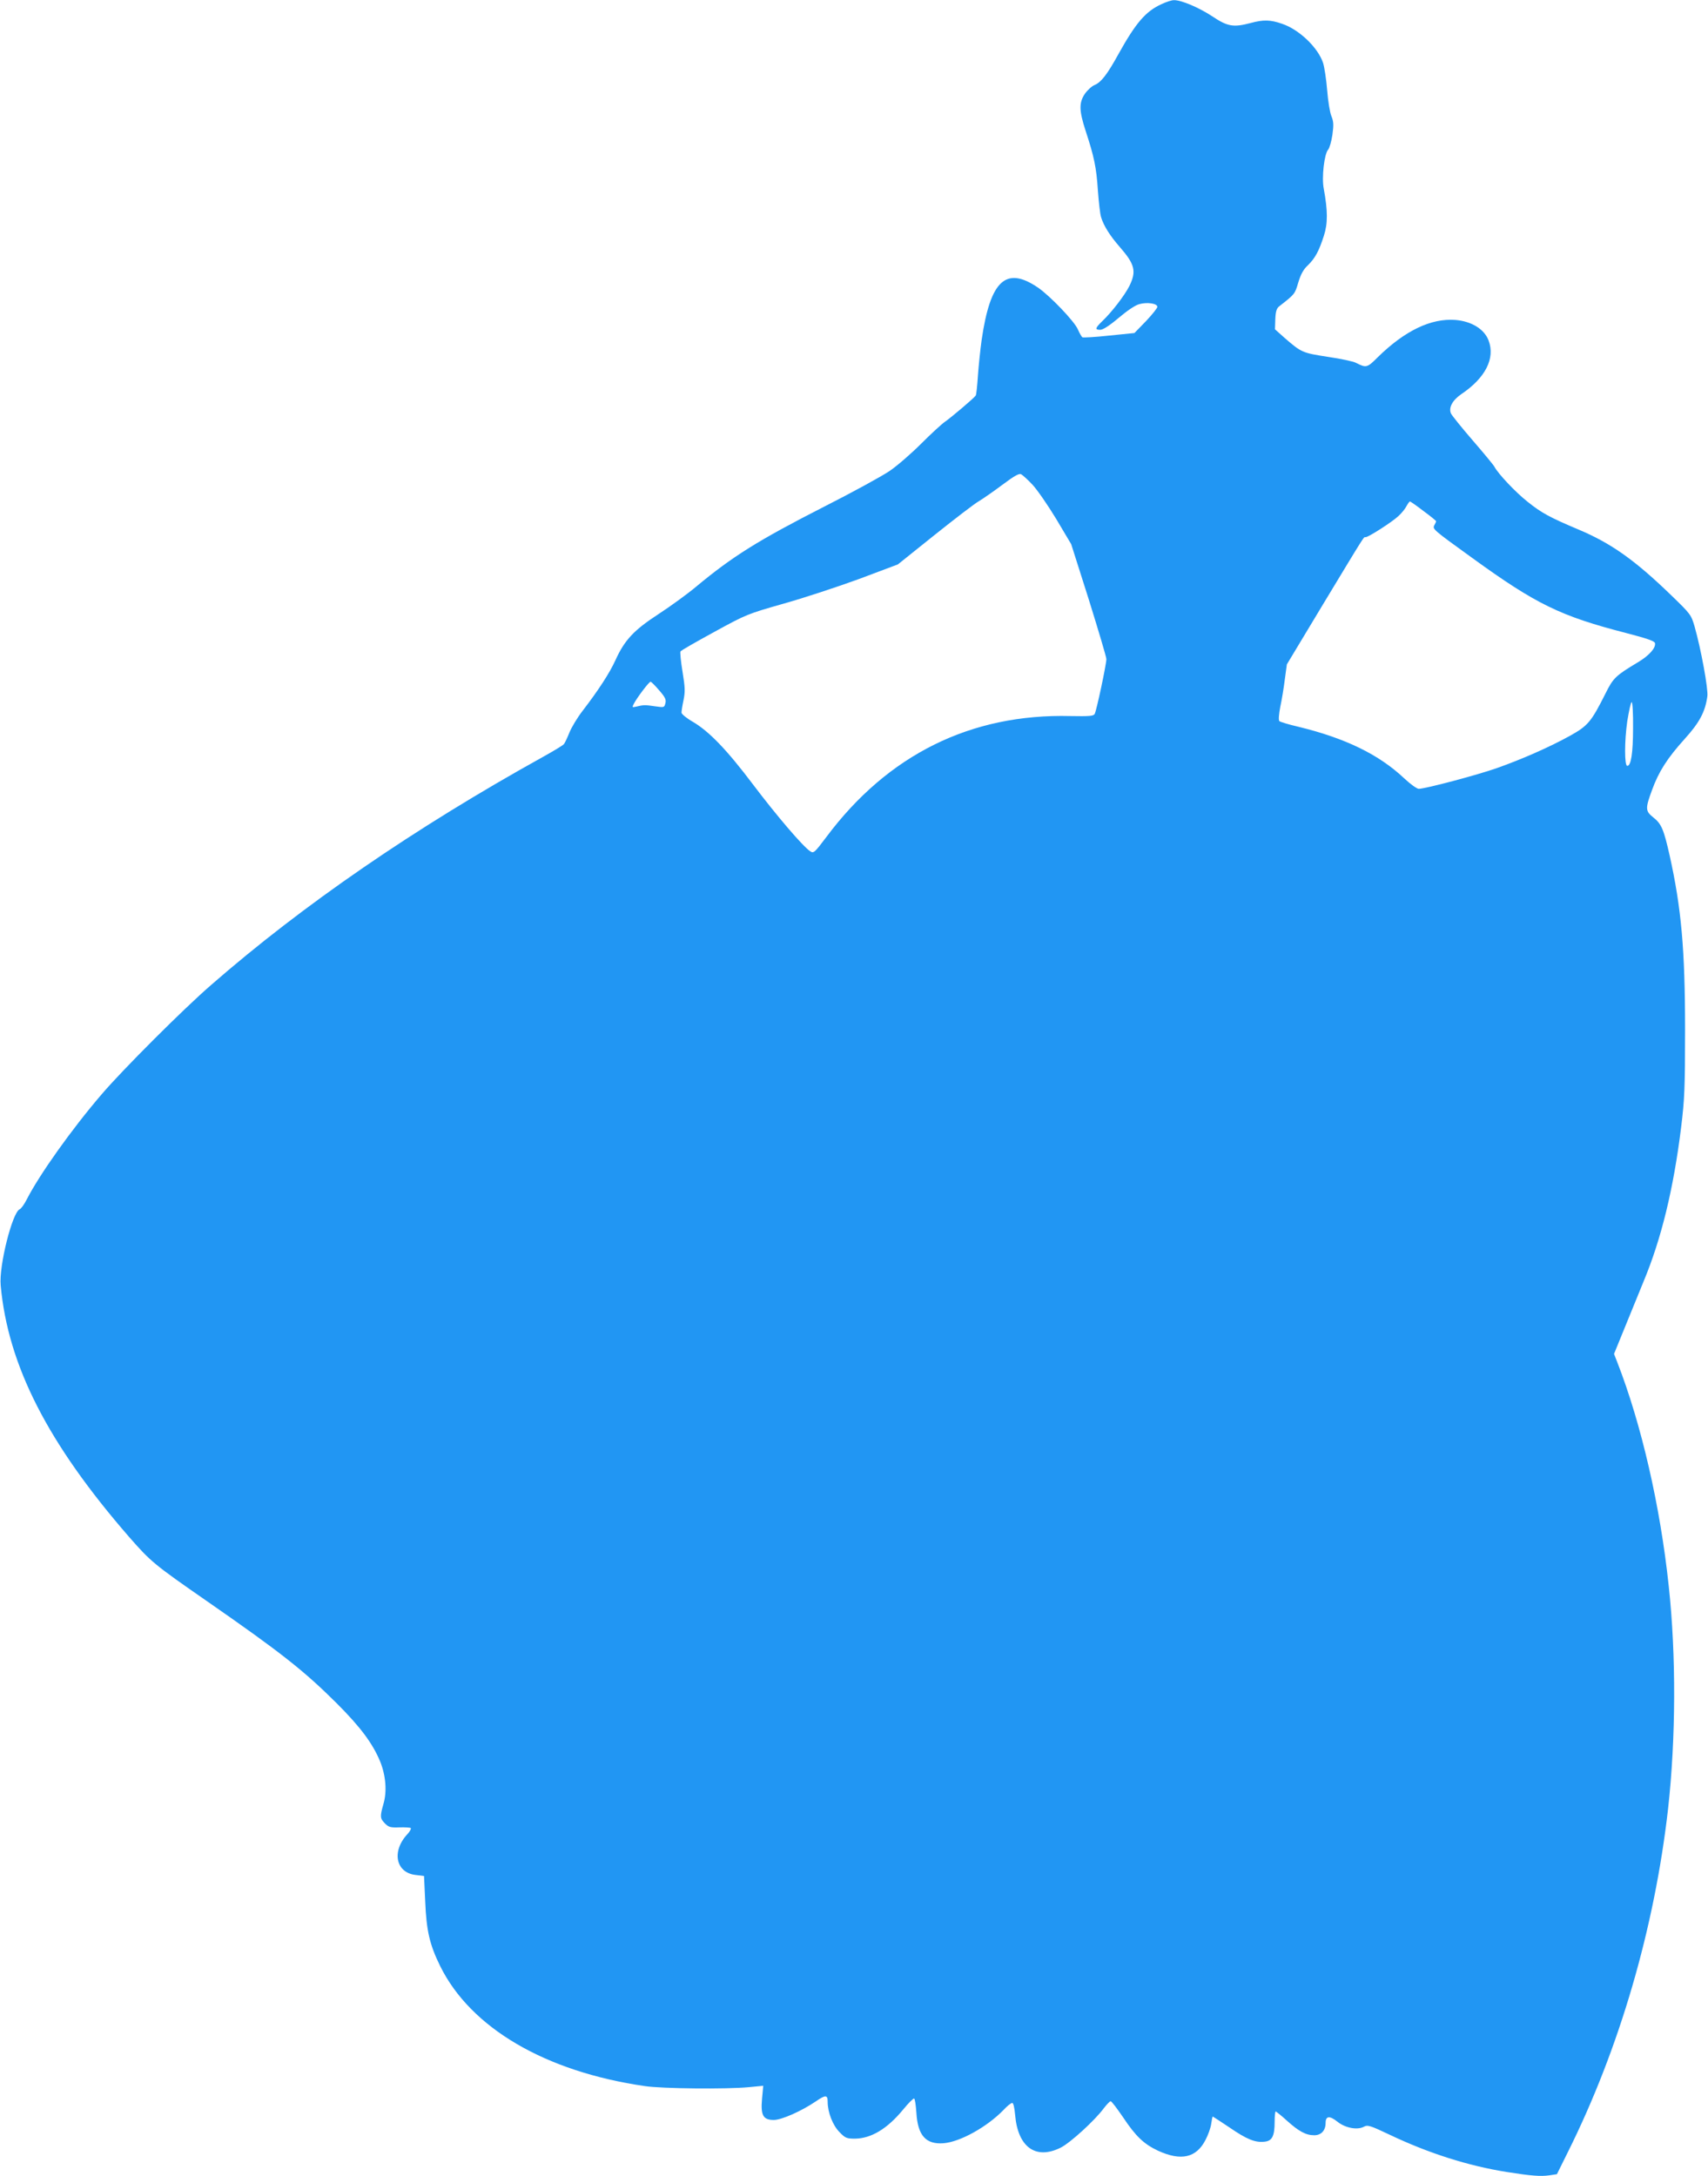 <?xml version="1.0" standalone="no"?>
<!DOCTYPE svg PUBLIC "-//W3C//DTD SVG 20010904//EN"
 "http://www.w3.org/TR/2001/REC-SVG-20010904/DTD/svg10.dtd">
<svg version="1.0" xmlns="http://www.w3.org/2000/svg"
 width="1005pt" height="1280pt" viewBox="0 0 1005 1280"
 preserveAspectRatio="xMidYMid meet">
<g transform="translate(0,1280) scale(0.1,-0.1)"
fill="#2196f3" stroke="none">
<path d="M6835 12776 c-94 -43 -151 -109 -255 -296 -65 -118 -101 -164 -139
-180 -16 -6 -42 -30 -57 -51 -36 -53 -35 -99 4 -219 50 -152 63 -214 72 -349
5 -69 13 -141 19 -159 15 -50 53 -110 110 -175 89 -102 99 -143 56 -230 -28
-55 -103 -153 -159 -206 -42 -41 -45 -51 -12 -51 16 0 55 25 108 70 51 43 98
75 122 81 46 13 106 4 106 -16 0 -7 -30 -45 -67 -84 l-68 -70 -149 -15 c-82
-9 -153 -13 -157 -10 -5 3 -17 24 -27 47 -21 48 -164 197 -234 245 -189 129
-281 43 -332 -308 -8 -58 -18 -153 -22 -212 -4 -58 -9 -110 -13 -115 -11 -16
-146 -130 -181 -154 -19 -13 -82 -71 -140 -129 -58 -58 -141 -130 -185 -160
-44 -30 -217 -125 -385 -210 -390 -199 -540 -293 -754 -471 -50 -42 -149 -114
-221 -161 -146 -95 -200 -153 -254 -272 -33 -73 -99 -175 -192 -296 -32 -41
-67 -100 -79 -130 -12 -30 -26 -60 -32 -67 -5 -7 -60 -40 -121 -74 -756 -419
-1415 -872 -1955 -1343 -164 -142 -521 -499 -644 -643 -177 -206 -367 -474
-441 -619 -14 -28 -33 -54 -41 -57 -43 -17 -123 -333 -112 -448 43 -471 277
-929 755 -1479 128 -146 145 -161 461 -380 435 -302 569 -408 761 -599 142
-142 212 -237 256 -343 33 -82 41 -176 19 -250 -21 -74 -20 -84 9 -114 22 -22
33 -25 85 -23 33 1 63 -1 67 -4 3 -4 -5 -20 -19 -35 -95 -101 -70 -228 48
-241 l49 -6 7 -150 c7 -172 26 -254 88 -380 180 -364 618 -621 1205 -706 100
-15 480 -19 613 -6 l83 8 -7 -75 c-9 -99 6 -126 69 -126 46 0 163 52 247 109
58 40 70 39 70 -2 0 -62 30 -139 70 -179 34 -35 42 -38 91 -38 95 1 190 58
283 171 31 38 60 67 65 65 5 -3 10 -41 13 -83 8 -135 56 -188 160 -180 98 8
256 96 353 196 21 23 44 41 51 41 7 0 13 -27 17 -70 16 -190 121 -266 268
-193 56 28 201 160 254 232 17 22 35 41 40 41 6 0 38 -43 73 -94 75 -113 123
-158 206 -197 135 -62 225 -42 279 63 16 30 31 73 34 96 3 23 7 42 9 42 1 0
46 -29 98 -64 102 -70 151 -90 206 -84 45 4 60 33 60 116 0 34 3 62 6 62 3 0
33 -24 66 -54 70 -63 112 -86 161 -86 41 0 67 28 67 73 0 41 24 43 69 7 46
-37 117 -51 156 -30 22 12 36 8 152 -47 229 -109 462 -183 688 -219 146 -23
199 -27 250 -20 l46 7 63 127 c304 609 511 1318 591 2022 46 414 48 903 4
1310 -50 471 -161 954 -304 1320 l-18 46 71 174 c39 96 85 209 102 250 105
251 177 546 222 910 20 164 23 230 23 575 0 470 -22 714 -91 1024 -34 151 -48
185 -95 222 -48 38 -49 52 -8 163 39 107 89 186 194 302 85 94 119 158 131
248 6 42 -36 273 -75 411 -20 68 -23 73 -137 183 -216 209 -355 307 -548 388
-166 70 -216 97 -297 162 -71 56 -174 165 -196 207 -6 11 -64 81 -128 155 -64
74 -121 145 -127 157 -16 34 8 79 61 115 141 95 200 210 160 315 -25 67 -100
113 -195 121 -144 11 -298 -63 -458 -220 -62 -62 -67 -63 -128 -32 -15 8 -89
24 -165 35 -149 23 -155 25 -255 112 l-56 50 2 60 c2 47 8 64 24 76 91 71 91
71 111 139 15 49 30 77 57 102 42 41 65 83 94 174 23 71 23 146 -1 276 -13 66
3 205 26 230 8 9 19 48 25 87 8 59 7 78 -6 110 -9 21 -20 90 -25 153 -5 63
-16 135 -24 160 -30 90 -140 196 -241 230 -68 24 -110 25 -184 5 -102 -27
-136 -22 -227 39 -79 52 -185 97 -227 95 -12 0 -43 -10 -71 -23z m-759 -2828
c27 -29 90 -120 139 -201 l88 -148 104 -327 c56 -180 103 -337 103 -349 0 -30
-58 -304 -69 -323 -7 -12 -31 -14 -142 -12 -586 15 -1075 -227 -1437 -712 -70
-93 -75 -97 -95 -83 -42 27 -199 211 -335 391 -156 207 -260 314 -355 370 -37
21 -67 46 -67 54 0 9 5 42 12 74 10 50 9 75 -6 167 -10 60 -15 114 -12 119 3
6 93 57 199 115 188 103 196 106 407 166 118 33 318 99 444 145 l229 86 216
173 c119 95 236 185 261 199 25 15 87 58 139 97 71 53 98 68 110 61 9 -5 39
-32 67 -62z m2300 -154 c41 -30 74 -57 74 -60 0 -3 -4 -13 -10 -23 -12 -23
-10 -25 220 -191 378 -274 521 -344 910 -444 123 -32 166 -47 168 -59 6 -28
-35 -74 -101 -113 -130 -78 -145 -92 -190 -183 -84 -167 -103 -190 -209 -249
-121 -67 -283 -138 -430 -190 -116 -41 -422 -122 -460 -122 -11 0 -50 28 -87
63 -148 139 -345 235 -621 302 -57 13 -108 29 -112 33 -6 6 -3 40 5 83 9 41
21 114 27 163 l12 88 212 352 c260 430 239 396 251 396 17 0 157 90 193 124
19 17 40 43 48 59 8 15 17 27 20 27 4 0 40 -25 80 -56z m-4498 -1054 c36 -41
43 -56 37 -77 -6 -25 -8 -25 -58 -18 -60 9 -71 9 -111 -1 -27 -6 -28 -6 -16
17 18 35 89 129 98 129 4 0 27 -23 50 -50z m5731 -222 c0 -148 -12 -223 -34
-223 -17 0 -17 145 0 263 10 61 21 112 26 112 5 0 9 -69 8 -152z"/>
</g>
</svg>
